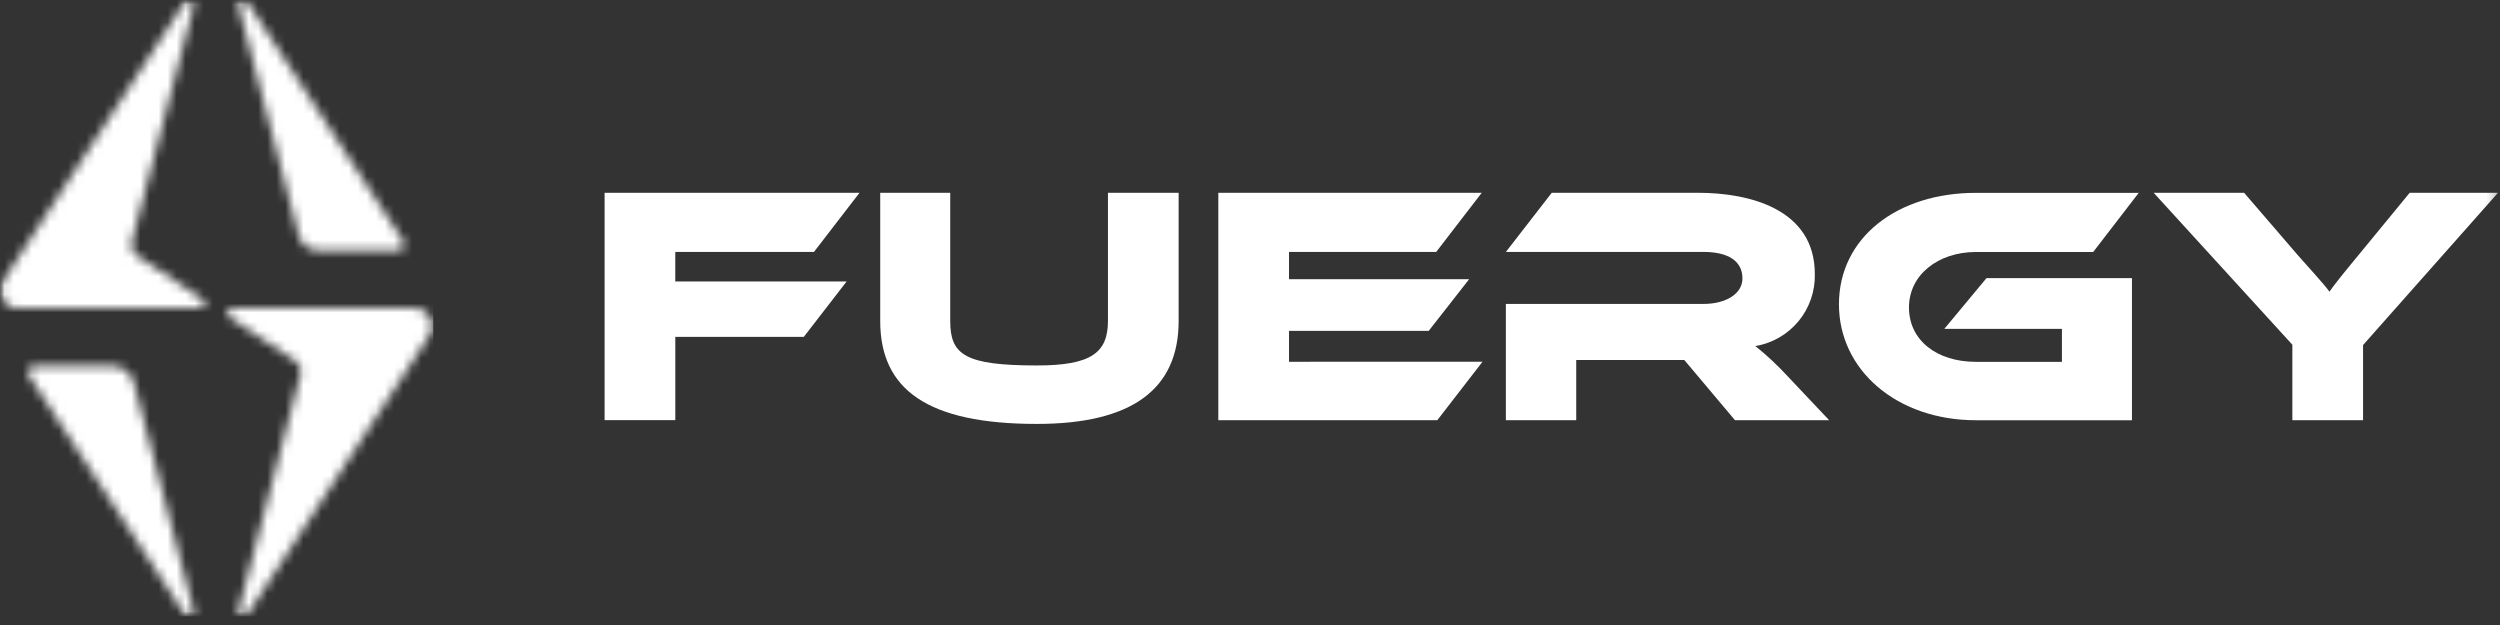 <svg width="276" height="69" viewBox="0 0 276 69" fill="none" xmlns="http://www.w3.org/2000/svg">
<rect x="0" y="0" width="276" height="69" fill="#333333" stroke="none"/>
<g clip-path="url(#clip0_1029_4496)">
<mask id="mask0_1029_4496" style="mask-type:luminance" maskUnits="userSpaceOnUse" x="0" y="0" width="276" height="69">
<path d="M275.778 0H0V68.084H275.778V0Z" fill="white"/>
</mask>
<g mask="url(#mask0_1029_4496)">
<mask id="mask1_1029_4496" style="mask-type:luminance" maskUnits="userSpaceOnUse" x="0" y="-1" width="48" height="70">
<path d="M3.757 40.421C3.637 40.421 3.52 40.453 3.417 40.514C3.314 40.574 3.228 40.66 3.169 40.764C3.11 40.868 3.08 40.986 3.081 41.105C3.083 41.225 3.116 41.342 3.177 41.444L20.388 67.815C20.426 67.892 20.484 67.958 20.555 68.006C20.627 68.053 20.71 68.081 20.796 68.085H20.816C20.917 68.081 21.016 68.054 21.106 68.007C21.167 67.99 21.223 67.96 21.271 67.918C21.32 67.876 21.358 67.825 21.384 67.767C21.41 67.709 21.424 67.647 21.423 67.583C21.423 67.52 21.409 67.457 21.382 67.399L14.74 42.109C14.593 41.638 14.304 41.224 13.913 40.922C13.522 40.62 13.048 40.446 12.555 40.423L3.757 40.421ZM25.616 34.029C25.505 34.024 25.396 34.056 25.306 34.12C25.216 34.184 25.149 34.276 25.117 34.382C25.074 34.497 25.073 34.624 25.113 34.74C25.154 34.856 25.233 34.954 25.338 35.019L32.505 39.777C32.788 39.95 33.005 40.213 33.12 40.524C33.236 40.835 33.243 41.176 33.141 41.492L26.335 67.392C26.309 67.454 26.298 67.52 26.301 67.587C26.305 67.653 26.323 67.718 26.355 67.776C26.387 67.835 26.431 67.885 26.486 67.924C26.54 67.963 26.602 67.989 26.667 68C26.747 68.046 26.836 68.073 26.927 68.078H26.945C27.027 68.071 27.106 68.043 27.174 67.995C27.242 67.948 27.296 67.883 27.33 67.808L47.368 37.099C47.584 36.805 47.707 36.453 47.721 36.088C47.736 35.724 47.642 35.363 47.451 35.052C47.295 34.728 47.046 34.457 46.736 34.275C46.425 34.092 46.068 34.007 45.708 34.029H25.616ZM20.386 0.263L0.354 30.977C0.134 31.288 0.011 31.657 0 32.038V32.061C0.009 32.398 0.102 32.727 0.272 33.017C0.424 33.331 0.665 33.593 0.966 33.77C1.266 33.947 1.612 34.032 1.961 34.013H22.105C22.219 34.014 22.331 33.977 22.422 33.907C22.512 33.836 22.576 33.737 22.603 33.626C22.642 33.518 22.642 33.4 22.601 33.294C22.56 33.187 22.483 33.098 22.382 33.044L15.216 28.285C14.932 28.112 14.715 27.848 14.6 27.537C14.484 27.226 14.477 26.884 14.579 26.568L21.382 0.682C21.409 0.625 21.423 0.562 21.423 0.499C21.424 0.435 21.41 0.373 21.384 0.315C21.358 0.257 21.32 0.205 21.271 0.164C21.223 0.122 21.167 0.092 21.106 0.074C21.013 0.026 20.91 -2.92314e-05 20.805 -0.003C20.717 -0.001 20.632 0.026 20.558 0.073C20.484 0.121 20.425 0.188 20.386 0.267M26.667 0.074C26.602 0.086 26.54 0.112 26.486 0.151C26.431 0.19 26.387 0.24 26.355 0.299C26.323 0.357 26.305 0.422 26.301 0.488C26.298 0.555 26.309 0.621 26.335 0.682L32.975 25.973C33.097 26.456 33.368 26.889 33.749 27.21C34.162 27.503 34.657 27.658 35.163 27.654H43.964C44.083 27.663 44.202 27.636 44.306 27.577C44.409 27.518 44.493 27.429 44.545 27.321C44.6 27.213 44.626 27.093 44.621 26.972C44.616 26.851 44.58 26.733 44.517 26.63L27.332 0.26C27.297 0.183 27.242 0.117 27.172 0.07C27.103 0.022 27.022 -0.006 26.938 -0.01C26.843 -0.007 26.751 0.02 26.669 0.067" fill="white"/>
</mask>
<g mask="url(#mask1_1029_4496)">
<path d="M47.835 0H0V68.084H47.835V0Z" fill="white"/>
</g>
<path d="M94.89 21.283L89.862 27.813H74.551V31.076H93.467L88.738 37.193H74.553V46.386H66.748V21.283H94.89Z" fill="white"/>
<path d="M130.122 35.431C130.122 43.011 124.906 46.801 114.474 46.801C102.391 46.801 97.176 43.011 97.176 35.431V21.288H104.905V35.431C104.905 39.143 106.482 40.347 114.474 40.347C120.44 40.347 122.318 38.959 122.318 35.431V21.288H130.122V35.431Z" fill="white"/>
<path d="M163.671 39.933L158.68 46.387H134.502V21.284H163.584L158.556 27.815H142.307V30.82H162.196L157.731 36.525H142.307V39.94L163.671 39.933Z" fill="white"/>
<path d="M201.935 46.387H191.54L185.948 39.746H174.016V46.387H166.248V33.553H188.088C190.49 33.553 192.366 32.464 192.366 30.739C192.366 28.794 190.752 27.813 188.088 27.813H166.25L171.315 21.283H187.451C193.154 21.283 200.356 23.084 200.356 30.251C200.405 32.145 199.767 33.994 198.56 35.456C197.354 36.917 195.66 37.894 193.791 38.206C195.05 39.216 196.232 40.32 197.326 41.508L201.935 46.387Z" fill="white"/>
<path d="M219.306 30.709H235.367V46.394H218.141C209.437 46.394 203.02 40.877 203.02 33.597C203.02 26.241 209.437 21.29 218.141 21.29H236.116L231.089 27.82H218.141C213.939 27.82 210.75 30.373 210.75 33.937C210.75 37.578 213.826 39.947 218.141 39.947H227.636V36.307H214.652L219.306 30.709Z" fill="white"/>
<path d="M275.778 21.283L260.881 38.094V46.387H253.076V38.057L237.765 21.283H247.748L253.758 28.262C254.545 29.163 256.647 31.444 257.172 32.202C257.661 31.495 258.524 30.401 260.325 28.225L266.03 21.283H275.778Z" fill="white"/>
</g>
</g>
<defs>
<clipPath id="clip0_1029_4496">
<rect width="275.778" height="68.084" fill="white"/>
</clipPath>
</defs>
</svg>
